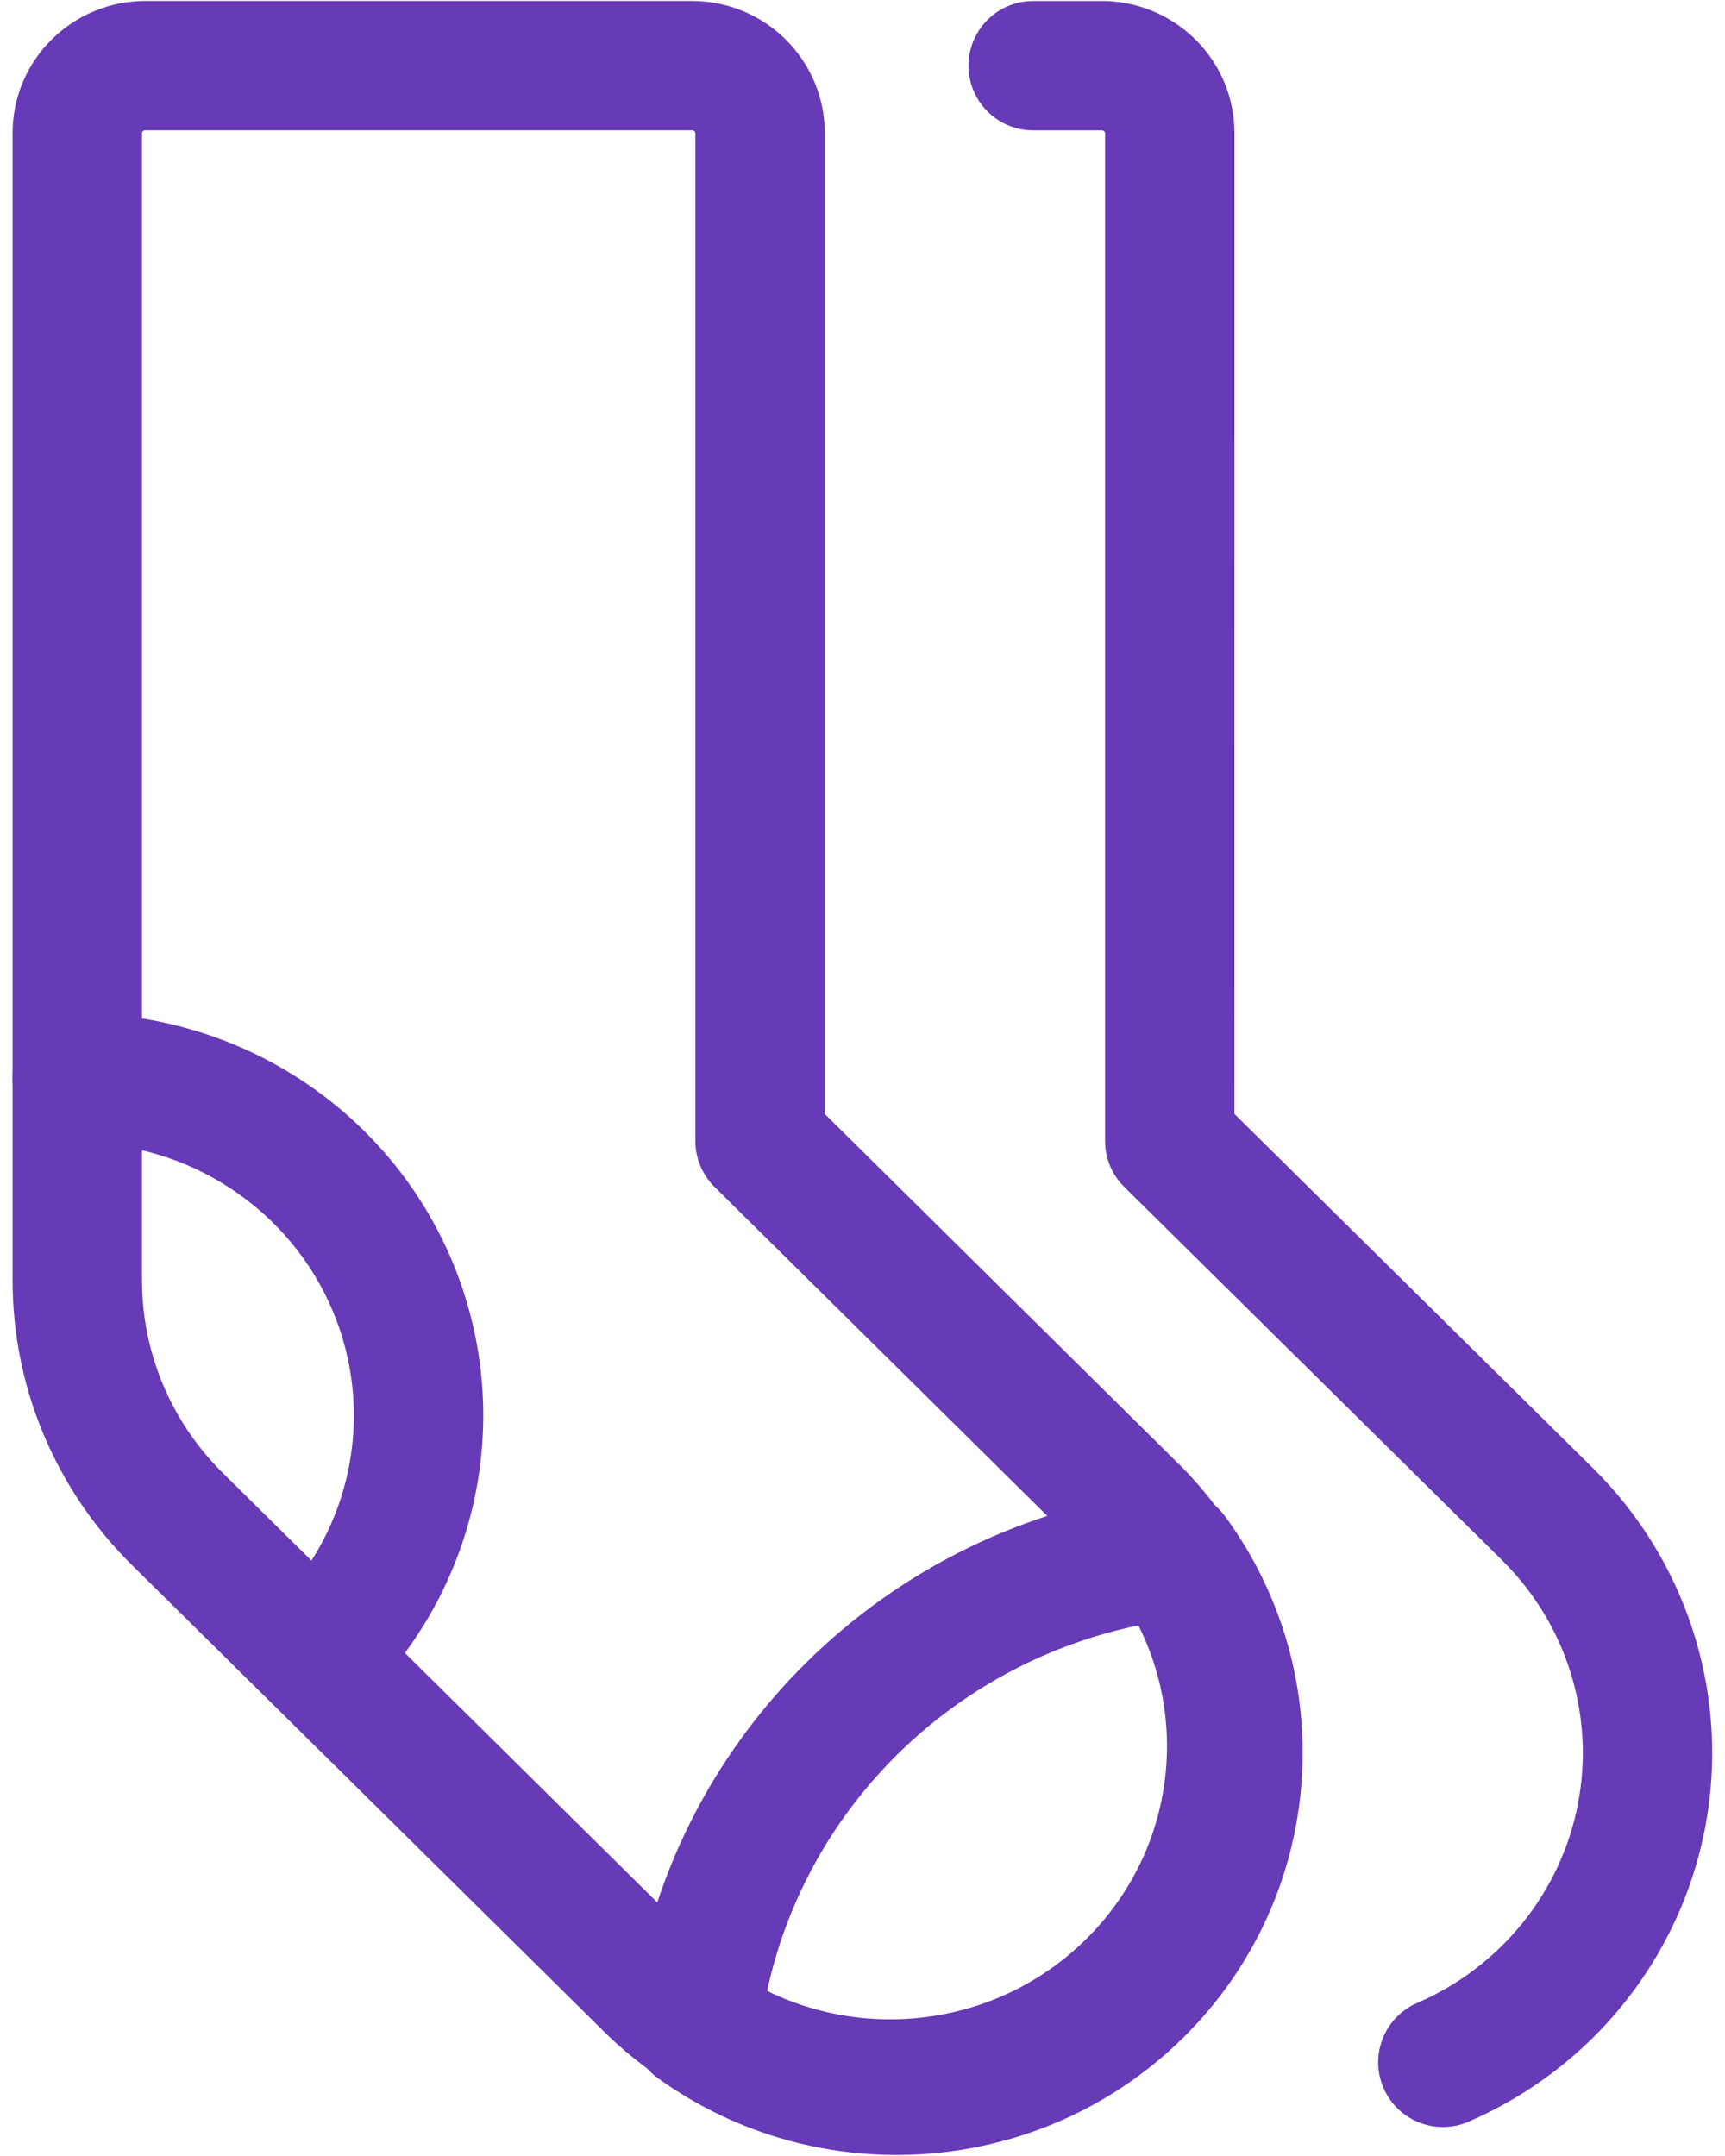 <svg xmlns="http://www.w3.org/2000/svg" width="40" height="50" viewBox="0 0 40 50">
    <g fill="#673AB7">
        <path d="M24.542-.978c1.638 0 2.984 1.272 3.078 2.884l.005.181-.001 22.746 8.32 8.22c2.127 2.108 3.106 5.089 2.65 8.022l-.055.314c-.58 3.03-2.633 5.58-5.485 6.815-.76.329-1.643-.02-1.972-.781-.33-.76.02-1.643.78-1.972 1.943-.841 3.338-2.573 3.73-4.625.376-1.965-.212-3.985-1.576-5.451l-.182-.188-8.763-8.66c-.25-.246-.404-.57-.439-.917l-.007-.15V2.088c0-.024-.019-.049-.05-.06l-.033-.005h-1.584c-.828 0-1.5-.672-1.5-1.5 0-.78.595-1.42 1.356-1.493l.144-.007h1.584zM.792 22.5c3.803.001 7.234 2.268 8.694 5.75 1.462 3.488.656 7.504-2.04 10.173-.59.582-1.539.578-2.122-.011-.583-.59-.578-1.539.011-2.122 1.828-1.808 2.373-4.522 1.384-6.88-.99-2.364-3.33-3.91-5.928-3.91-.828 0-1.5-.672-1.5-1.5.001-.829.673-1.5 1.501-1.5z" transform="translate(1 1)"/>
        <path d="M26.015 33.557c-6.477.771-11.588 5.823-12.372 12.239-.066.543.17 1.08.614 1.4 3.744 2.692 8.91 2.293 12.185-.945 3.284-3.246 3.692-8.379.959-12.094-.32-.435-.85-.664-1.386-.6zm-.559 3.125l.08.15c1.21 2.394.769 5.336-1.203 7.285l-.195.185c-1.977 1.798-4.86 2.17-7.218 1.006l-.145-.075.048-.216c.952-4.114 4.217-7.34 8.388-8.282l.245-.053z" transform="translate(1 1)"/>
        <path d="M15.042-.978H2.375C.676-.978-.708.39-.708 2.087v26.609c0 2.478.997 4.852 2.768 6.6L13.143 46.25c3.73 3.496 9.544 3.42 13.15-.145l.205-.209c3.412-3.587 3.421-9.213-.03-12.811l-8.343-8.251V2.087c0-1.697-1.384-3.065-3.083-3.065zm-12.667 3h12.667c.05 0 .083.033.083.065v23.374c0 .4.16.785.445 1.066l8.761 8.663c2.356 2.457 2.303 6.36-.147 8.782-2.459 2.432-6.437 2.484-8.961.118L4.168 33.161c-1.201-1.186-1.875-2.792-1.876-4.466V2.087c0-.032.033-.065.083-.065z" transform="translate(1 1)"/>
    </g>
</svg>

